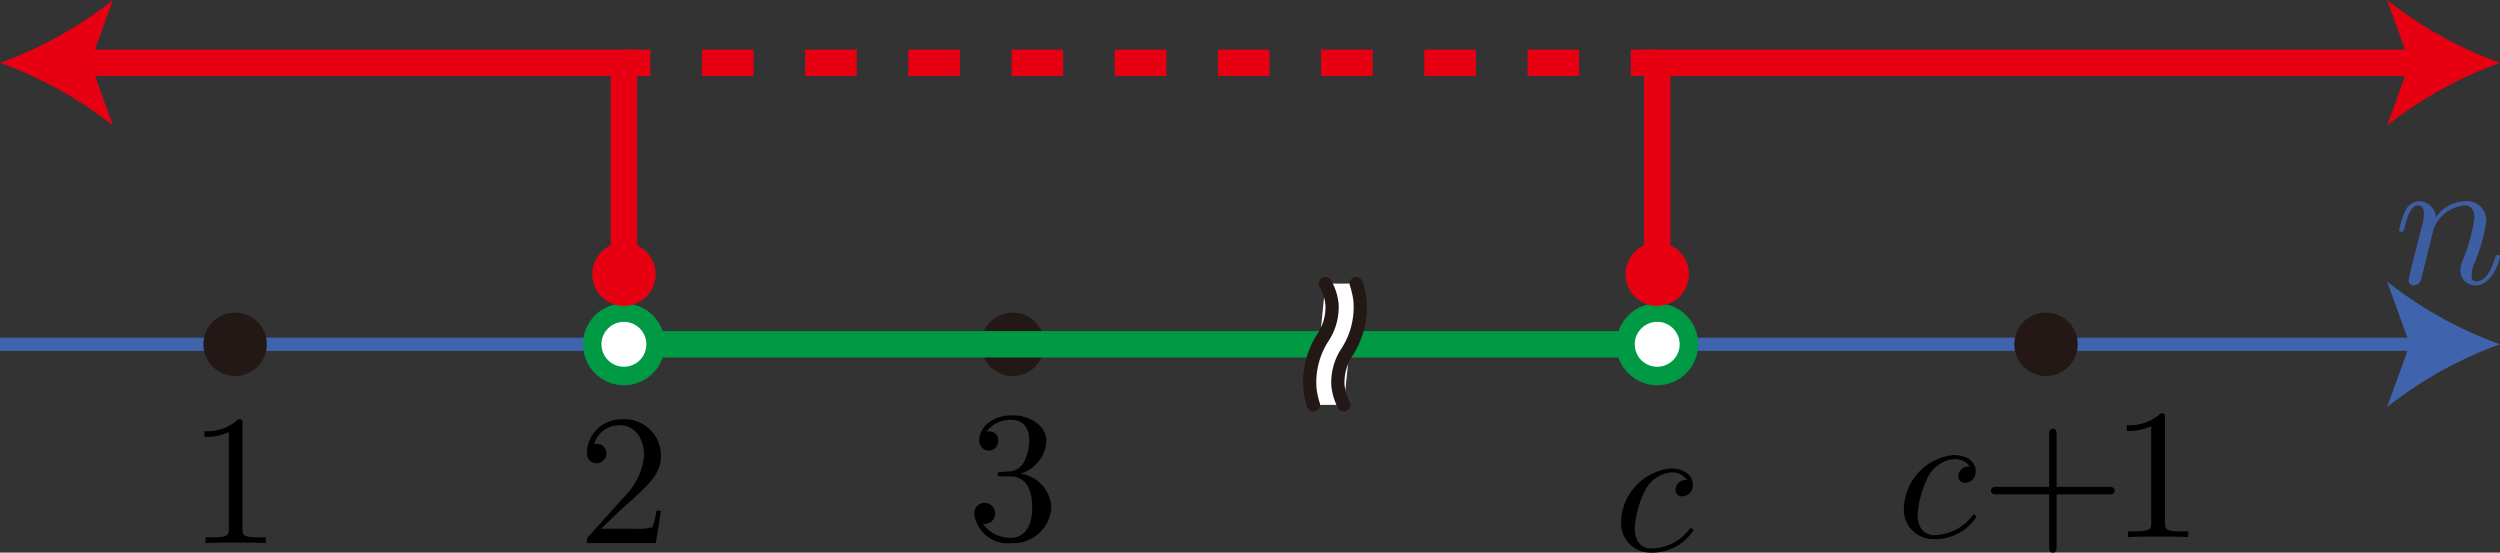 <svg id="Workplace" xmlns="http://www.w3.org/2000/svg" viewBox="0 0 134.112 29.644"><rect x="0" y="0" width="134.112" height="29.644" fill="#333333" stroke="none"/><title>2019追1A</title><g id="_1A_1_2_01" data-name="1A_1_2_01"><g id="軸"><line y1="18.47" x2="129.835" y2="18.47" fill="none" stroke="#4063ae" stroke-miterlimit="10" stroke-width="0.709"/><path d="M148.538,44.979a21.4,21.4,0,0,0-6.057,3.37l1.219-3.37-1.219-3.37A21.419,21.419,0,0,0,148.538,44.979Z" transform="translate(-14.426 -26.509)" fill="#4063ae"/><path d="M143.722,41.12c-.03.155-.09.385-.09.434a.263.263,0,0,0,.29.265.41.41,0,0,0,.369-.274c.01-.022.129-.491.189-.739l.219-.9c.06-.221.12-.438.17-.668.039-.172.119-.46.13-.5a1.978,1.978,0,0,1,1.625-1.212c.449,0,.539.363.539.694a9.478,9.478,0,0,1-.649,2.324,1.131,1.131,0,0,0-.1.46.8.8,0,0,0,.817.814c.938,0,1.306-1.451,1.306-1.531,0-.1-.089-.1-.119-.1-.1,0-.1.031-.15.182-.2.677-.528,1.234-1.017,1.234-.17,0-.239-.1-.239-.327a1.942,1.942,0,0,1,.179-.713,8.925,8.925,0,0,0,.609-2.19,1.018,1.018,0,0,0-1.147-1.066,1.926,1.926,0,0,0-1.556.867.9.9,0,0,0-.917-.867.873.873,0,0,0-.748.566,5.03,5.03,0,0,0-.3.969c0,.1.1.1.119.1.1,0,.11-.008.17-.225.169-.708.369-1.186.728-1.186.2,0,.309.128.309.456a3.229,3.229,0,0,1-.159.836l-.579,2.3" transform="translate(-14.426 -26.509)" fill="#3d5ea3"/></g><circle cx="12.612" cy="18.47" r="1.701" fill="#231815"/><path d="M27.437,49.262c0-.239,0-.257-.229-.257a2.472,2.472,0,0,1-1.815.635v.31a3.006,3.006,0,0,0,1.306-.257v5.162c0,.364-.029.48-.927.48h-.319v.31c.349-.031,1.217-.031,1.616-.031s1.266,0,1.615.031v-.31h-.319c-.9,0-.928-.107-.928-.48V49.262" transform="translate(-14.426 -26.509)"/><circle cx="33.47" cy="18.47" r="1.701" fill="#e60012"/><path d="M46.675,54.877l1.057-1.025c1.556-1.38,2.153-1.917,2.153-2.912a1.956,1.956,0,0,0-2.113-1.935,1.843,1.843,0,0,0-1.865,1.8.524.524,0,1,0,1.047.031.5.5,0,0,0-.529-.515.736.736,0,0,0-.129.005,1.433,1.433,0,0,1,1.346-1.012c.908,0,1.337.8,1.337,1.624a3.57,3.57,0,0,1-1.048,2.2l-1.914,2.131c-.11.115-.11.133-.11.372h3.7l.278-1.735h-.249a3.232,3.232,0,0,1-.219.888,3.28,3.28,0,0,1-.947.079h-1.8" transform="translate(-14.426 -26.509)"/><circle cx="54.327" cy="18.47" r="1.701" fill="#231815"/><path d="M69.158,51.917a1.922,1.922,0,0,0,1.4-1.754c0-.816-.877-1.376-1.835-1.376-1.007,0-1.765.6-1.765,1.359a.509.509,0,1,0,1.017,0c0-.5-.469-.5-.618-.5a1.616,1.616,0,0,1,1.326-.617c.409,0,.958.217.958,1.114a2.49,2.49,0,0,1-.28,1.141.972.972,0,0,1-.887.519c-.08,0-.319.027-.389.027s-.15.022-.15.12.07.111.239.111h.439c.818,0,1.187.674,1.187,1.655,0,1.354-.688,1.643-1.127,1.643a1.817,1.817,0,0,1-1.525-.755.547.547,0,0,0,.658-.55.559.559,0,1,0-1.117.022A1.818,1.818,0,0,0,68.7,55.645a2.032,2.032,0,0,0,2.124-1.922,1.925,1.925,0,0,0-1.665-1.806" transform="translate(-14.426 -26.509)"/><circle cx="88.901" cy="18.47" r="1.701" fill="#e60012"/><path d="M104.927,52.259a.548.548,0,0,0-.618.522.342.342,0,0,0,.369.354.588.588,0,0,0,.559-.642c0-.487-.47-.854-1.177-.854a2.963,2.963,0,0,0-2.672,2.832A1.582,1.582,0,0,0,103,56.153a2.653,2.653,0,0,0,2.264-1.177.141.141,0,0,0-.12-.129c-.05,0-.07.022-.13.1a2.6,2.6,0,0,1-1.994.987c-.628,0-.9-.487-.9-1.089a5.215,5.215,0,0,1,.539-1.991,1.745,1.745,0,0,1,1.406-1,.964.964,0,0,1,.857.4" transform="translate(-14.426 -26.509)"/><circle cx="109.758" cy="18.47" r="1.701" fill="#231815"/><path d="M120.1,51.538a.547.547,0,0,0-.618.522.341.341,0,0,0,.369.354.587.587,0,0,0,.558-.642c0-.487-.468-.854-1.176-.854a2.963,2.963,0,0,0-2.673,2.832,1.582,1.582,0,0,0,1.616,1.682,2.651,2.651,0,0,0,2.263-1.177.138.138,0,0,0-.119-.128c-.05,0-.07.022-.13.1a2.6,2.6,0,0,1-1.994.987c-.629,0-.9-.487-.9-1.088a5.229,5.229,0,0,1,.538-1.992,1.747,1.747,0,0,1,1.407-.995.964.964,0,0,1,.857.4" transform="translate(-14.426 -26.509)"/><path d="M124.752,53.027h2.782c.14,0,.329,0,.329-.2s-.189-.2-.329-.2h-2.782V49.839c0-.142,0-.328-.2-.328s-.2.186-.2.328v2.789h-2.792c-.14,0-.329,0-.329.2s.189.2.329.2h2.792v2.8c0,.137,0,.328.2.328s.2-.191.2-.328v-2.8" transform="translate(-14.426 -26.509)"/><path d="M130.566,48.942c0-.24,0-.258-.23-.258a2.471,2.471,0,0,1-1.815.635v.311a3,3,0,0,0,1.307-.258v5.163c0,.364-.03.479-.927.479h-.32v.311c.349-.031,1.217-.031,1.616-.031s1.266,0,1.615.031v-.311h-.319c-.9,0-.927-.106-.927-.479V48.942" transform="translate(-14.426 -26.509)"/><g id="q"><line x1="33.47" y1="18.47" x2="88.901" y2="18.47" fill="none" stroke="#094" stroke-miterlimit="10" stroke-width="1.417"/><circle cx="33.47" cy="18.47" r="1.701" fill="#fff" stroke="#094" stroke-miterlimit="10" stroke-width="0.992"/><circle cx="88.901" cy="18.47" r="1.701" fill="#fff" stroke="#094" stroke-miterlimit="10" stroke-width="0.992"/></g><path d="M85.88,42.81a2.945,2.945,0,0,1-.5,1.827,4.424,4.424,0,0,0-.68,2.76,4.669,4.669,0,0,0,.185.832h1.631A2.907,2.907,0,0,1,86.2,47.2a2.94,2.94,0,0,1,.5-1.826,4.421,4.421,0,0,0,.681-2.761,4.705,4.705,0,0,0-.2-.889H85.526A2.787,2.787,0,0,1,85.88,42.81Z" transform="translate(-14.426 -26.509)" fill="#fff"/><path d="M86.516,48.229A2.907,2.907,0,0,1,86.2,47.2a2.94,2.94,0,0,1,.5-1.826,4.421,4.421,0,0,0,.681-2.761,4.705,4.705,0,0,0-.2-.889" transform="translate(-14.426 -26.509)" fill="#fff" stroke="#231815" stroke-linecap="round" stroke-miterlimit="10" stroke-width="0.709"/><path d="M85.526,41.728a2.787,2.787,0,0,1,.354,1.082,2.945,2.945,0,0,1-.5,1.827,4.424,4.424,0,0,0-.68,2.76,4.669,4.669,0,0,0,.185.832" transform="translate(-14.426 -26.509)" fill="#fff" stroke="#231815" stroke-linecap="round" stroke-miterlimit="10" stroke-width="0.709"/><polyline points="129.835 3.37 88.901 3.37 88.901 14.709" fill="none" stroke="#e60012" stroke-miterlimit="10" stroke-width="1.417"/><path d="M148.538,29.879a21.444,21.444,0,0,1-6.057-3.37l1.219,3.37-1.219,3.369A21.417,21.417,0,0,1,148.538,29.879Z" transform="translate(-14.426 -26.509)" fill="#e60012"/><polyline points="33.47 14.709 33.47 3.37 4.277 3.37" fill="none" stroke="#e60012" stroke-miterlimit="10" stroke-width="1.417"/><path d="M14.427,29.879a21.444,21.444,0,0,0,6.057-3.37l-1.219,3.37,1.219,3.369A21.417,21.417,0,0,0,14.427,29.879Z" transform="translate(-14.426 -26.509)" fill="#e60012"/><circle cx="88.901" cy="14.709" r="1.701" fill="#e60012"/><circle cx="33.47" cy="14.709" r="1.701" fill="#e60012"/><line x1="33.47" y1="3.37" x2="34.887" y2="3.37" fill="none" stroke="#e60012" stroke-miterlimit="10" stroke-width="1.417"/><line x1="37.655" y1="3.37" x2="86.099" y2="3.37" fill="none" stroke="#e60012" stroke-miterlimit="10" stroke-width="1.417" stroke-dasharray="2.768 2.768"/><line x1="87.483" y1="3.37" x2="88.901" y2="3.37" fill="none" stroke="#e60012" stroke-miterlimit="10" stroke-width="1.417"/></g></svg>